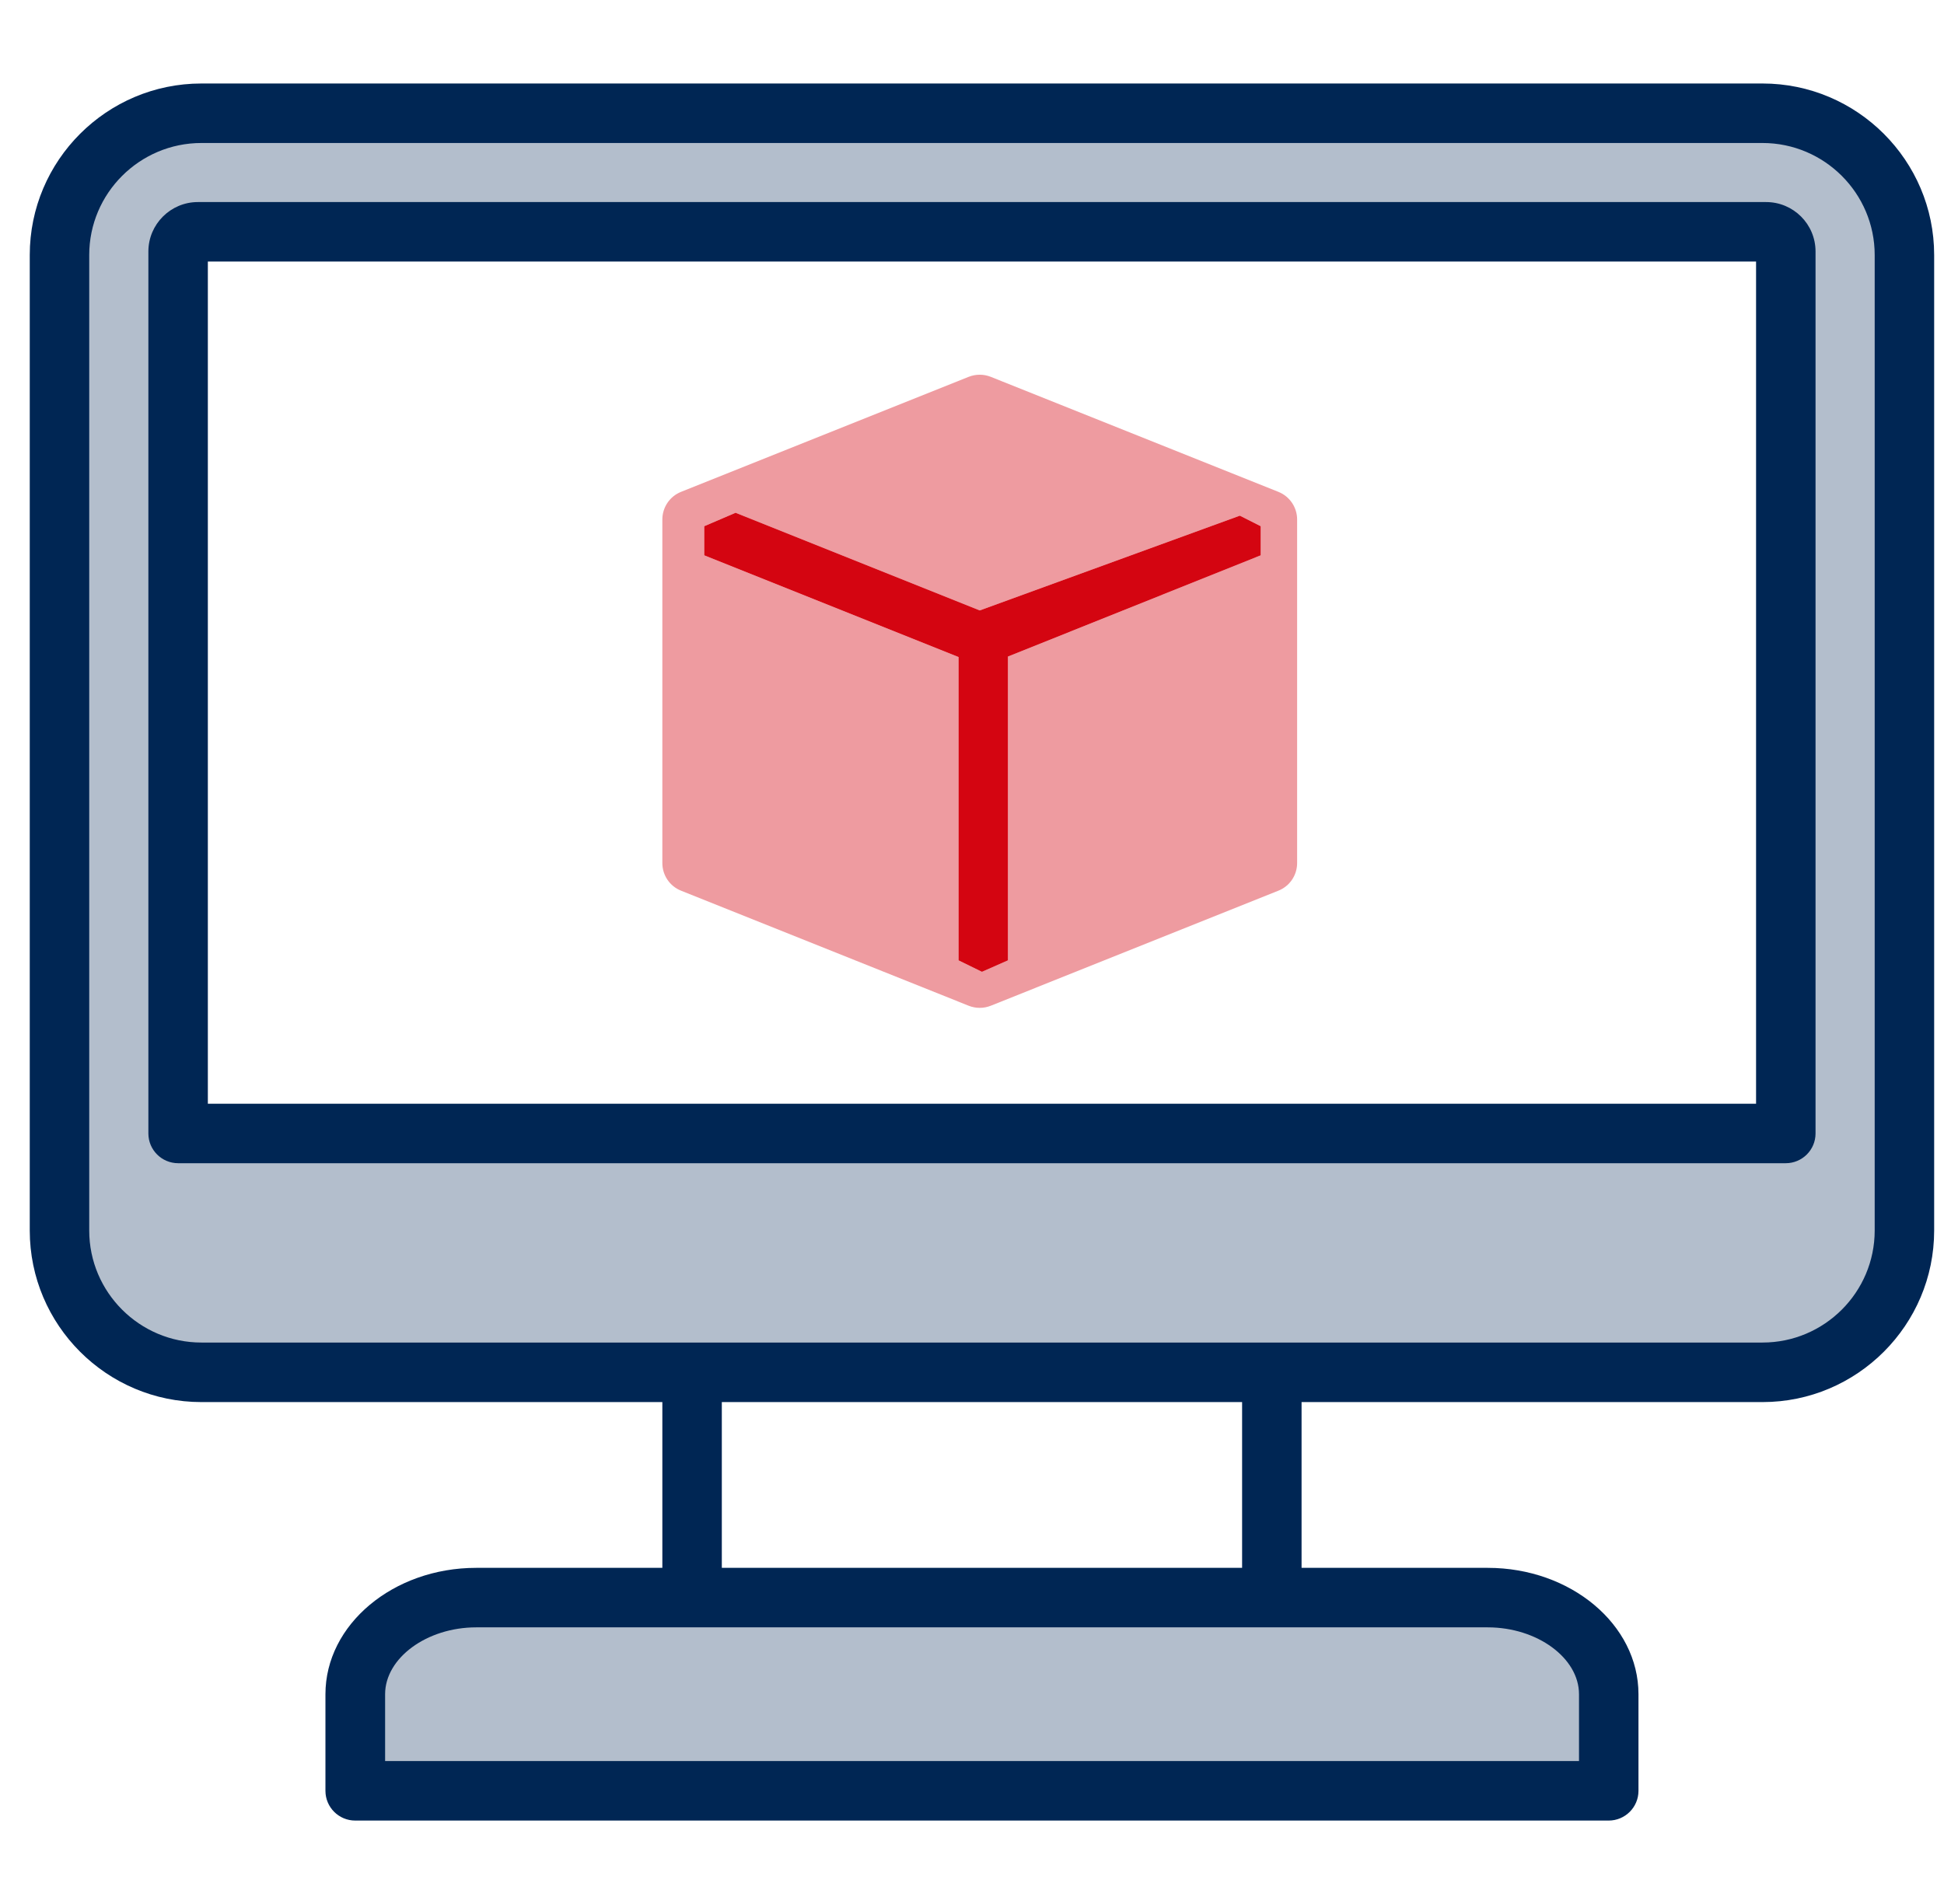 <svg width="49" height="48" viewBox="0 0 49 48" fill="none" xmlns="http://www.w3.org/2000/svg">
<g clip-path="url(#clip0_57345_191885)">
<path fill-rule="evenodd" clip-rule="evenodd" d="M45.007 28.95C45.215 28.95 45.384 28.783 45.384 28.575V6.34C45.384 5.858 44.993 5.469 44.512 5.469H4.984C4.505 5.469 4.112 5.86 4.112 6.34V28.575C4.112 28.783 4.281 28.95 4.489 28.95H45.007ZM44.423 34.221C46.187 34.221 47.624 32.786 47.624 31.022V6.429C47.624 4.665 46.187 3.23 44.423 3.23H5.072C3.309 3.23 1.871 4.665 1.871 6.429V31.022C1.871 32.786 3.309 34.221 5.072 34.221H44.423ZM37.497 40.651C38.092 40.651 38.701 40.809 39.203 41.132C39.657 41.424 40.032 41.86 40.141 42.4C40.161 42.503 40.172 42.607 40.172 42.712V44.772H9.328V42.712C9.328 42.607 9.339 42.502 9.36 42.4C9.469 41.861 9.843 41.424 10.296 41.133C10.798 40.81 11.405 40.651 11.999 40.651H37.497Z" fill="#B3BECC"/>
<path fill-rule="evenodd" clip-rule="evenodd" d="M47.253 31.022V6.429C47.253 4.872 45.983 3.605 44.426 3.605H5.076C3.519 3.605 2.249 4.872 2.249 6.429V31.022C2.249 32.579 3.519 33.846 5.076 33.846H44.426C45.983 33.846 47.253 32.579 47.253 31.022ZM31.308 39.526H18.194V35.347H31.308L31.308 39.526ZM39.8 42.712V44.397H9.707V42.712C9.707 41.798 10.759 41.026 12.002 41.026H37.5C38.747 41.026 39.8 41.798 39.8 42.712ZM44.426 2.105H5.076C2.692 2.105 0.75 4.045 0.75 6.429V31.022C0.75 33.406 2.692 35.347 5.076 35.347H16.695V39.526H12.002C9.91 39.526 8.203 40.955 8.203 42.712V45.147C8.203 45.561 8.539 45.897 8.954 45.897H40.547C40.963 45.897 41.299 45.561 41.299 45.147V42.712C41.299 40.955 39.592 39.526 37.5 39.526H32.807V35.347H44.426C46.81 35.347 48.752 33.406 48.752 31.022V6.429C48.752 4.045 46.81 2.105 44.426 2.105ZM44.263 27.825V6.594H5.239V27.825H44.263ZM44.515 5.094H4.987C4.302 5.094 3.74 5.652 3.74 6.34V28.575C3.74 28.989 4.076 29.325 4.492 29.325H45.01C45.426 29.325 45.762 28.989 45.762 28.575V6.34C45.762 5.652 45.205 5.094 44.515 5.094Z" fill="#002654"/>
<path fill-rule="evenodd" clip-rule="evenodd" d="M32.695 13.097C32.695 12.79 32.508 12.514 32.223 12.4L25.252 9.612L25.248 9.61L24.973 9.5C24.794 9.429 24.595 9.429 24.416 9.5L24.142 9.61L24.137 9.612L17.166 12.4C16.881 12.514 16.695 12.79 16.695 13.097V21.758C16.695 22.065 16.881 22.341 17.166 22.454L24.416 25.355C24.595 25.426 24.794 25.426 24.973 25.355L32.223 22.454C32.508 22.341 32.695 22.065 32.695 21.758V13.097ZM31.251 13L24.695 15.389L18.541 12.927L17.751 13.266V14L24.161 16.564V24.211L24.751 24.5L25.406 24.211V16.552L31.777 14V13.266L31.251 13Z" fill="#EE9BA0"/>
<path d="M24.695 15.389L31.251 13L31.777 13.266V14L25.406 16.552V24.211L24.751 24.5L24.161 24.211V16.564L17.751 14V13.266L18.541 12.927L24.695 15.389Z" fill="#D40511"/>
</g>
<defs>
<clipPath id="clip0_57345_191885">
<rect width="48" height="48" fill="white" transform="translate(0.75)"/>
</clipPath>
</defs>
</svg>
